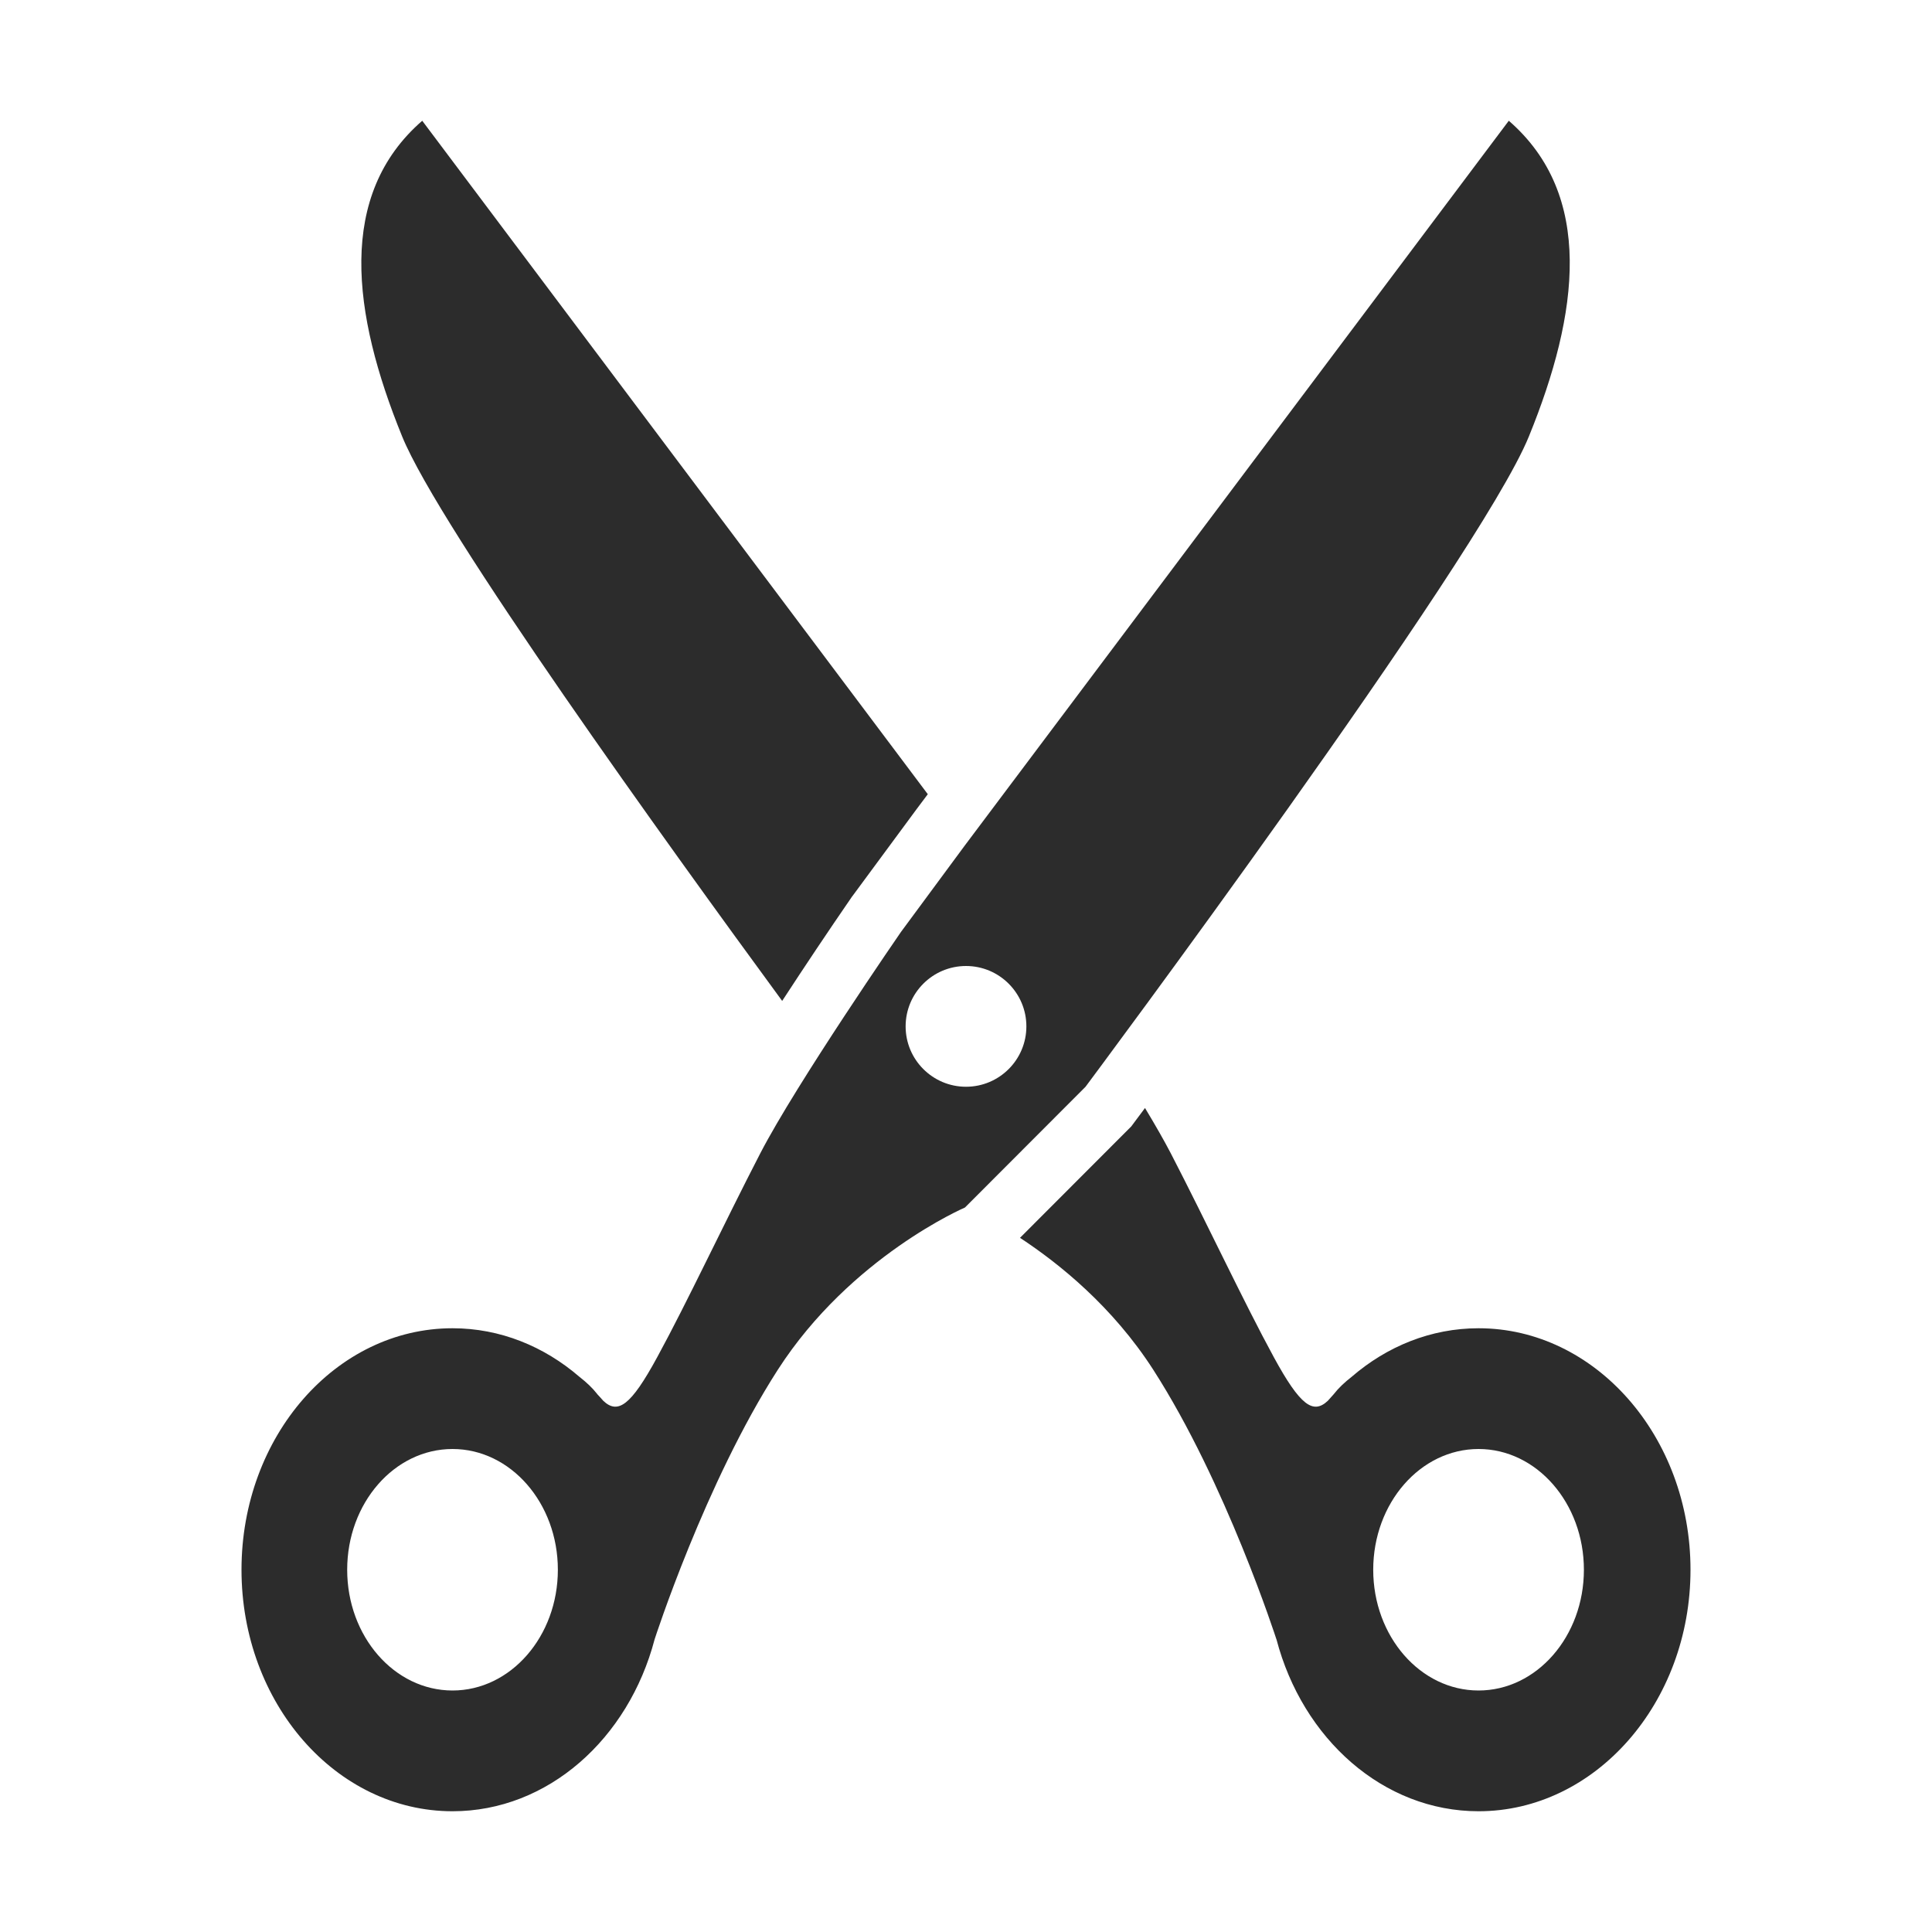 <svg xmlns="http://www.w3.org/2000/svg" fill="none" viewBox="0 0 40 40" height="40" width="40">
<path fill="#2C2C2C" d="M31.654 9.036C32.695 6.484 33.007 4.036 31.238 2.5L19.979 17.5L18.652 19.297C18.652 19.297 16.494 22.423 15.74 23.88C14.986 25.338 14.232 26.953 13.607 28.099C13.06 29.105 12.792 29.288 12.489 29.001C12.449 28.955 12.409 28.91 12.367 28.866L12.359 28.855C12.269 28.74 12.144 28.62 11.997 28.506C11.265 27.875 10.355 27.5 9.369 27.5C6.956 27.5 5 29.738 5 32.5C5 35.261 6.956 37.5 9.369 37.5C11.344 37.5 13.012 36 13.553 33.941L13.552 33.944C13.552 33.944 14.596 30.703 16.104 28.359C17.612 26.016 19.979 25 19.979 25L22.475 22.5C22.475 22.5 30.614 11.589 31.654 9.036ZM9.369 35C8.164 35 7.188 33.879 7.188 32.5C7.188 31.121 8.164 30 9.369 30C10.573 30 11.55 31.121 11.55 32.5C11.55 33.879 10.573 35 9.369 35ZM20 22.5C19.31 22.5 18.75 21.94 18.75 21.25C18.75 20.56 19.31 20 20 20C20.69 20 21.25 20.56 21.25 21.25C21.25 21.94 20.69 22.5 20 22.5Z"></path>
<path fill="#2C2C2C" d="M16.194 20.723C16.662 20.005 17.138 19.293 17.624 18.587L17.635 18.57L17.647 18.555L18.973 16.758L18.976 16.754L18.979 16.75L19.209 16.443L8.742 2.5C6.974 4.036 7.286 6.484 8.326 9.036C9.104 10.944 13.848 17.523 16.194 20.723ZM30.612 27.5C29.625 27.5 28.715 27.875 27.984 28.506C27.837 28.62 27.711 28.74 27.622 28.855L27.613 28.866C27.572 28.91 27.532 28.955 27.492 29.001C27.188 29.288 26.921 29.105 26.373 28.099C25.749 26.953 24.995 25.338 24.241 23.88C24.102 23.613 23.917 23.29 23.706 22.94C23.63 23.042 23.553 23.145 23.477 23.247L23.423 23.32L23.36 23.383L21.118 25.628C21.933 26.163 23.038 27.055 23.877 28.359C25.385 30.703 26.428 33.944 26.428 33.944L26.428 33.941C26.968 36 28.637 37.5 30.612 37.5C33.025 37.5 35 35.261 35 32.5C35 29.738 33.025 27.5 30.612 27.5ZM30.612 35C29.407 35 28.431 33.879 28.431 32.5C28.431 31.121 29.407 30 30.612 30C31.816 30 32.793 31.121 32.793 32.5C32.793 33.879 31.816 35 30.612 35Z"></path>
</svg>
